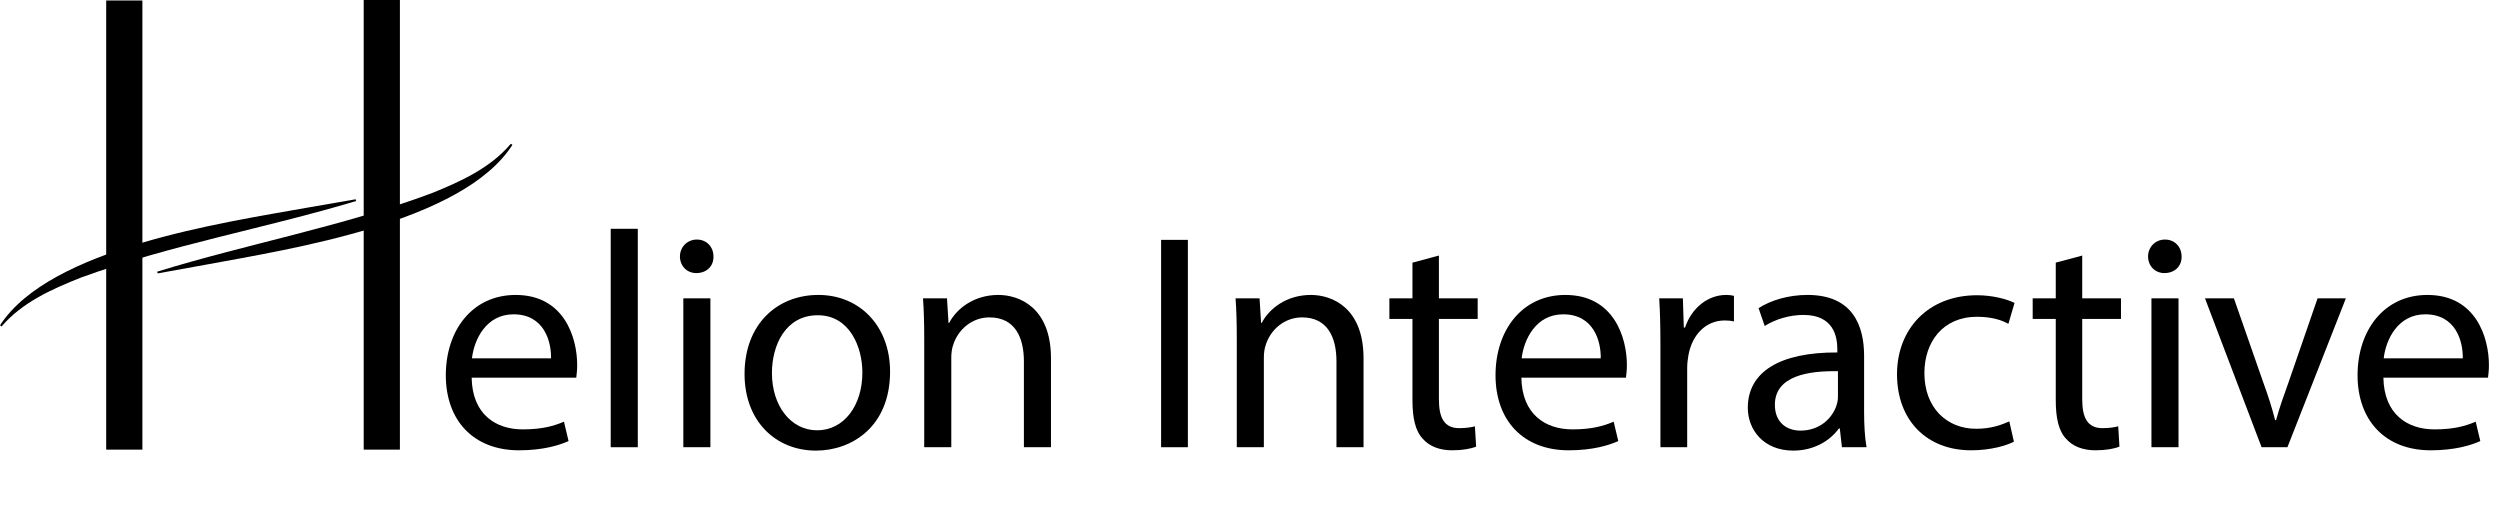 <?xml version="1.0" encoding="UTF-8"?>
<svg id="Layer_1" data-name="Layer 1" xmlns="http://www.w3.org/2000/svg" viewBox="0 0 1381.41 289.62">
  <defs>
    <style>
      .cls-1 {
        fill: none;
        stroke: #000;
        stroke-miterlimit: 10;
        stroke-width: 20px;
      }
    </style>
  </defs>
  <g>
    <path d="M260.62,208.7c.34,20.23,13.26,28.56,28.22,28.56,10.71,0,17.17-1.87,22.78-4.25l2.55,10.71c-5.27,2.38-14.28,5.1-27.37,5.1-25.33,0-40.46-16.66-40.46-41.48s14.62-44.37,38.59-44.37c26.86,0,34,23.63,34,38.76,0,3.06-.34,5.44-.51,6.97h-57.8ZM304.48,197.99c.17-9.52-3.91-24.31-20.74-24.31-15.13,0-21.76,13.94-22.95,24.31h43.69Z"/>
    <path d="M337.46,126.42h14.96v120.7h-14.96v-120.7Z"/>
    <path d="M394.24,141.72c.17,5.1-3.57,9.18-9.52,9.18-5.27,0-9.01-4.08-9.01-9.18s3.91-9.35,9.35-9.35,9.18,4.08,9.18,9.35ZM377.58,247.12v-82.28h14.96v82.28h-14.96Z"/>
    <path d="M491.82,205.3c0,30.43-21.08,43.69-40.97,43.69-22.27,0-39.44-16.32-39.44-42.33,0-27.54,18.02-43.69,40.8-43.69s39.61,17.17,39.61,42.33ZM426.54,206.15c0,18.02,10.37,31.62,24.99,31.62s24.99-13.43,24.99-31.96c0-13.94-6.97-31.62-24.65-31.62s-25.33,16.32-25.33,31.96Z"/>
    <path d="M510.69,187.11c0-8.5-.17-15.47-.68-22.27h13.26l.85,13.6h.34c4.08-7.82,13.6-15.47,27.2-15.47,11.39,0,29.07,6.8,29.07,35.02v49.13h-14.96v-47.43c0-13.26-4.93-24.31-19.04-24.31-9.86,0-17.51,6.97-20.06,15.3-.68,1.87-1.02,4.42-1.02,6.97v49.47h-14.96v-60.01Z"/>
    <path d="M656.37,132.54v114.58h-14.79v-114.58h14.79Z"/>
    <path d="M683.4,187.11c0-8.5-.17-15.47-.68-22.27h13.26l.85,13.6h.34c4.08-7.82,13.6-15.47,27.2-15.47,11.39,0,29.07,6.8,29.07,35.02v49.13h-14.96v-47.43c0-13.26-4.93-24.31-19.04-24.31-9.86,0-17.51,6.97-20.06,15.3-.68,1.87-1.02,4.42-1.02,6.97v49.47h-14.96v-60.01Z"/>
    <path d="M795.09,141.21v23.63h21.42v11.39h-21.42v44.37c0,10.2,2.89,15.98,11.22,15.98,3.91,0,6.8-.51,8.67-1.02l.68,11.22c-2.89,1.19-7.48,2.04-13.26,2.04-6.97,0-12.58-2.21-16.15-6.29-4.25-4.42-5.78-11.73-5.78-21.42v-44.88h-12.75v-11.39h12.75v-19.72l14.62-3.91Z"/>
    <path d="M840.65,208.7c.34,20.23,13.26,28.56,28.22,28.56,10.71,0,17.17-1.87,22.78-4.25l2.55,10.71c-5.27,2.38-14.28,5.1-27.37,5.1-25.33,0-40.46-16.66-40.46-41.48s14.62-44.37,38.59-44.37c26.86,0,34,23.63,34,38.76,0,3.06-.34,5.44-.51,6.97h-57.8ZM884.51,197.99c.17-9.52-3.91-24.31-20.74-24.31-15.13,0-21.76,13.94-22.95,24.31h43.69Z"/>
    <path d="M917.49,190.51c0-9.69-.17-18.02-.68-25.67h13.09l.51,16.15h.68c3.74-11.05,12.75-18.02,22.78-18.02,1.7,0,2.89.17,4.25.51v14.11c-1.53-.34-3.06-.51-5.1-.51-10.54,0-18.02,7.99-20.06,19.21-.34,2.04-.68,4.42-.68,6.97v43.86h-14.79v-56.61Z"/>
    <path d="M1017.79,247.12l-1.19-10.37h-.51c-4.59,6.46-13.43,12.24-25.16,12.24-16.66,0-25.16-11.73-25.16-23.63,0-19.89,17.68-30.77,49.47-30.6v-1.7c0-6.8-1.87-19.04-18.7-19.04-7.65,0-15.64,2.38-21.42,6.12l-3.4-9.86c6.8-4.42,16.66-7.31,27.03-7.31,25.16,0,31.28,17.17,31.28,33.66v30.77c0,7.14.34,14.11,1.36,19.72h-13.6ZM1015.58,205.13c-16.32-.34-34.85,2.55-34.85,18.53,0,9.69,6.46,14.28,14.11,14.28,10.71,0,17.51-6.8,19.89-13.77.51-1.53.85-3.23.85-4.76v-14.28Z"/>
    <path d="M1112.82,244.06c-3.91,2.04-12.58,4.76-23.63,4.76-24.82,0-40.97-16.83-40.97-41.99s17.34-43.69,44.2-43.69c8.84,0,16.66,2.21,20.74,4.25l-3.4,11.56c-3.57-2.04-9.18-3.91-17.34-3.91-18.87,0-29.07,13.94-29.07,31.11,0,19.04,12.24,30.77,28.56,30.77,8.5,0,14.11-2.21,18.36-4.08l2.55,11.22Z"/>
    <path d="M1150.56,141.21v23.63h21.42v11.39h-21.42v44.37c0,10.2,2.89,15.98,11.22,15.98,3.91,0,6.8-.51,8.67-1.02l.68,11.22c-2.89,1.19-7.48,2.04-13.26,2.04-6.97,0-12.58-2.21-16.15-6.29-4.25-4.42-5.78-11.73-5.78-21.42v-44.88h-12.75v-11.39h12.75v-19.72l14.62-3.91Z"/>
    <path d="M1205.47,141.72c.17,5.1-3.57,9.18-9.52,9.18-5.27,0-9.01-4.08-9.01-9.18s3.91-9.35,9.35-9.35,9.18,4.08,9.18,9.35ZM1188.81,247.12v-82.28h14.96v82.28h-14.96Z"/>
    <path d="M1234.37,164.84l16.15,46.24c2.72,7.48,4.93,14.28,6.63,21.08h.51c1.87-6.8,4.25-13.6,6.97-21.08l15.98-46.24h15.64l-32.3,82.28h-14.28l-31.28-82.28h15.98Z"/>
    <path d="M1316.98,208.7c.34,20.23,13.26,28.56,28.22,28.56,10.71,0,17.17-1.87,22.78-4.25l2.55,10.71c-5.27,2.38-14.28,5.1-27.37,5.1-25.33,0-40.46-16.66-40.46-41.48s14.62-44.37,38.59-44.37c26.86,0,34,23.63,34,38.76,0,3.06-.34,5.44-.51,6.97h-57.8ZM1360.84,197.99c.17-9.52-3.91-24.31-20.74-24.31-15.13,0-21.76,13.94-22.95,24.31h43.69Z"/>
  </g>
  <line class="cls-1" x1="68.68" y1=".27" x2="68.68" y2="248.45"/>
  <line class="cls-1" x1="210.97" x2="210.97" y2="248.45"/>
  <path d="M0,179.77c27.58-42.7,122.72-56.63,170.48-65.14,6.46-1.08,19.58-3.37,26.04-4.52l.24.97c-50.14,15.09-102.91,24.32-152.09,42.33-16.01,6.35-32.36,13.63-43.8,26.97l-.86-.6h0Z"/>
  <path d="M283.14,80.03c-27.28,42.89-122.32,57.49-170.02,66.34-6.45,1.12-19.56,3.5-26,4.71l-.25-.97c50.03-15.44,102.73-25.04,151.79-43.4,15.96-6.46,32.26-13.85,43.61-27.27l.87.6h0Z"/>
</svg>